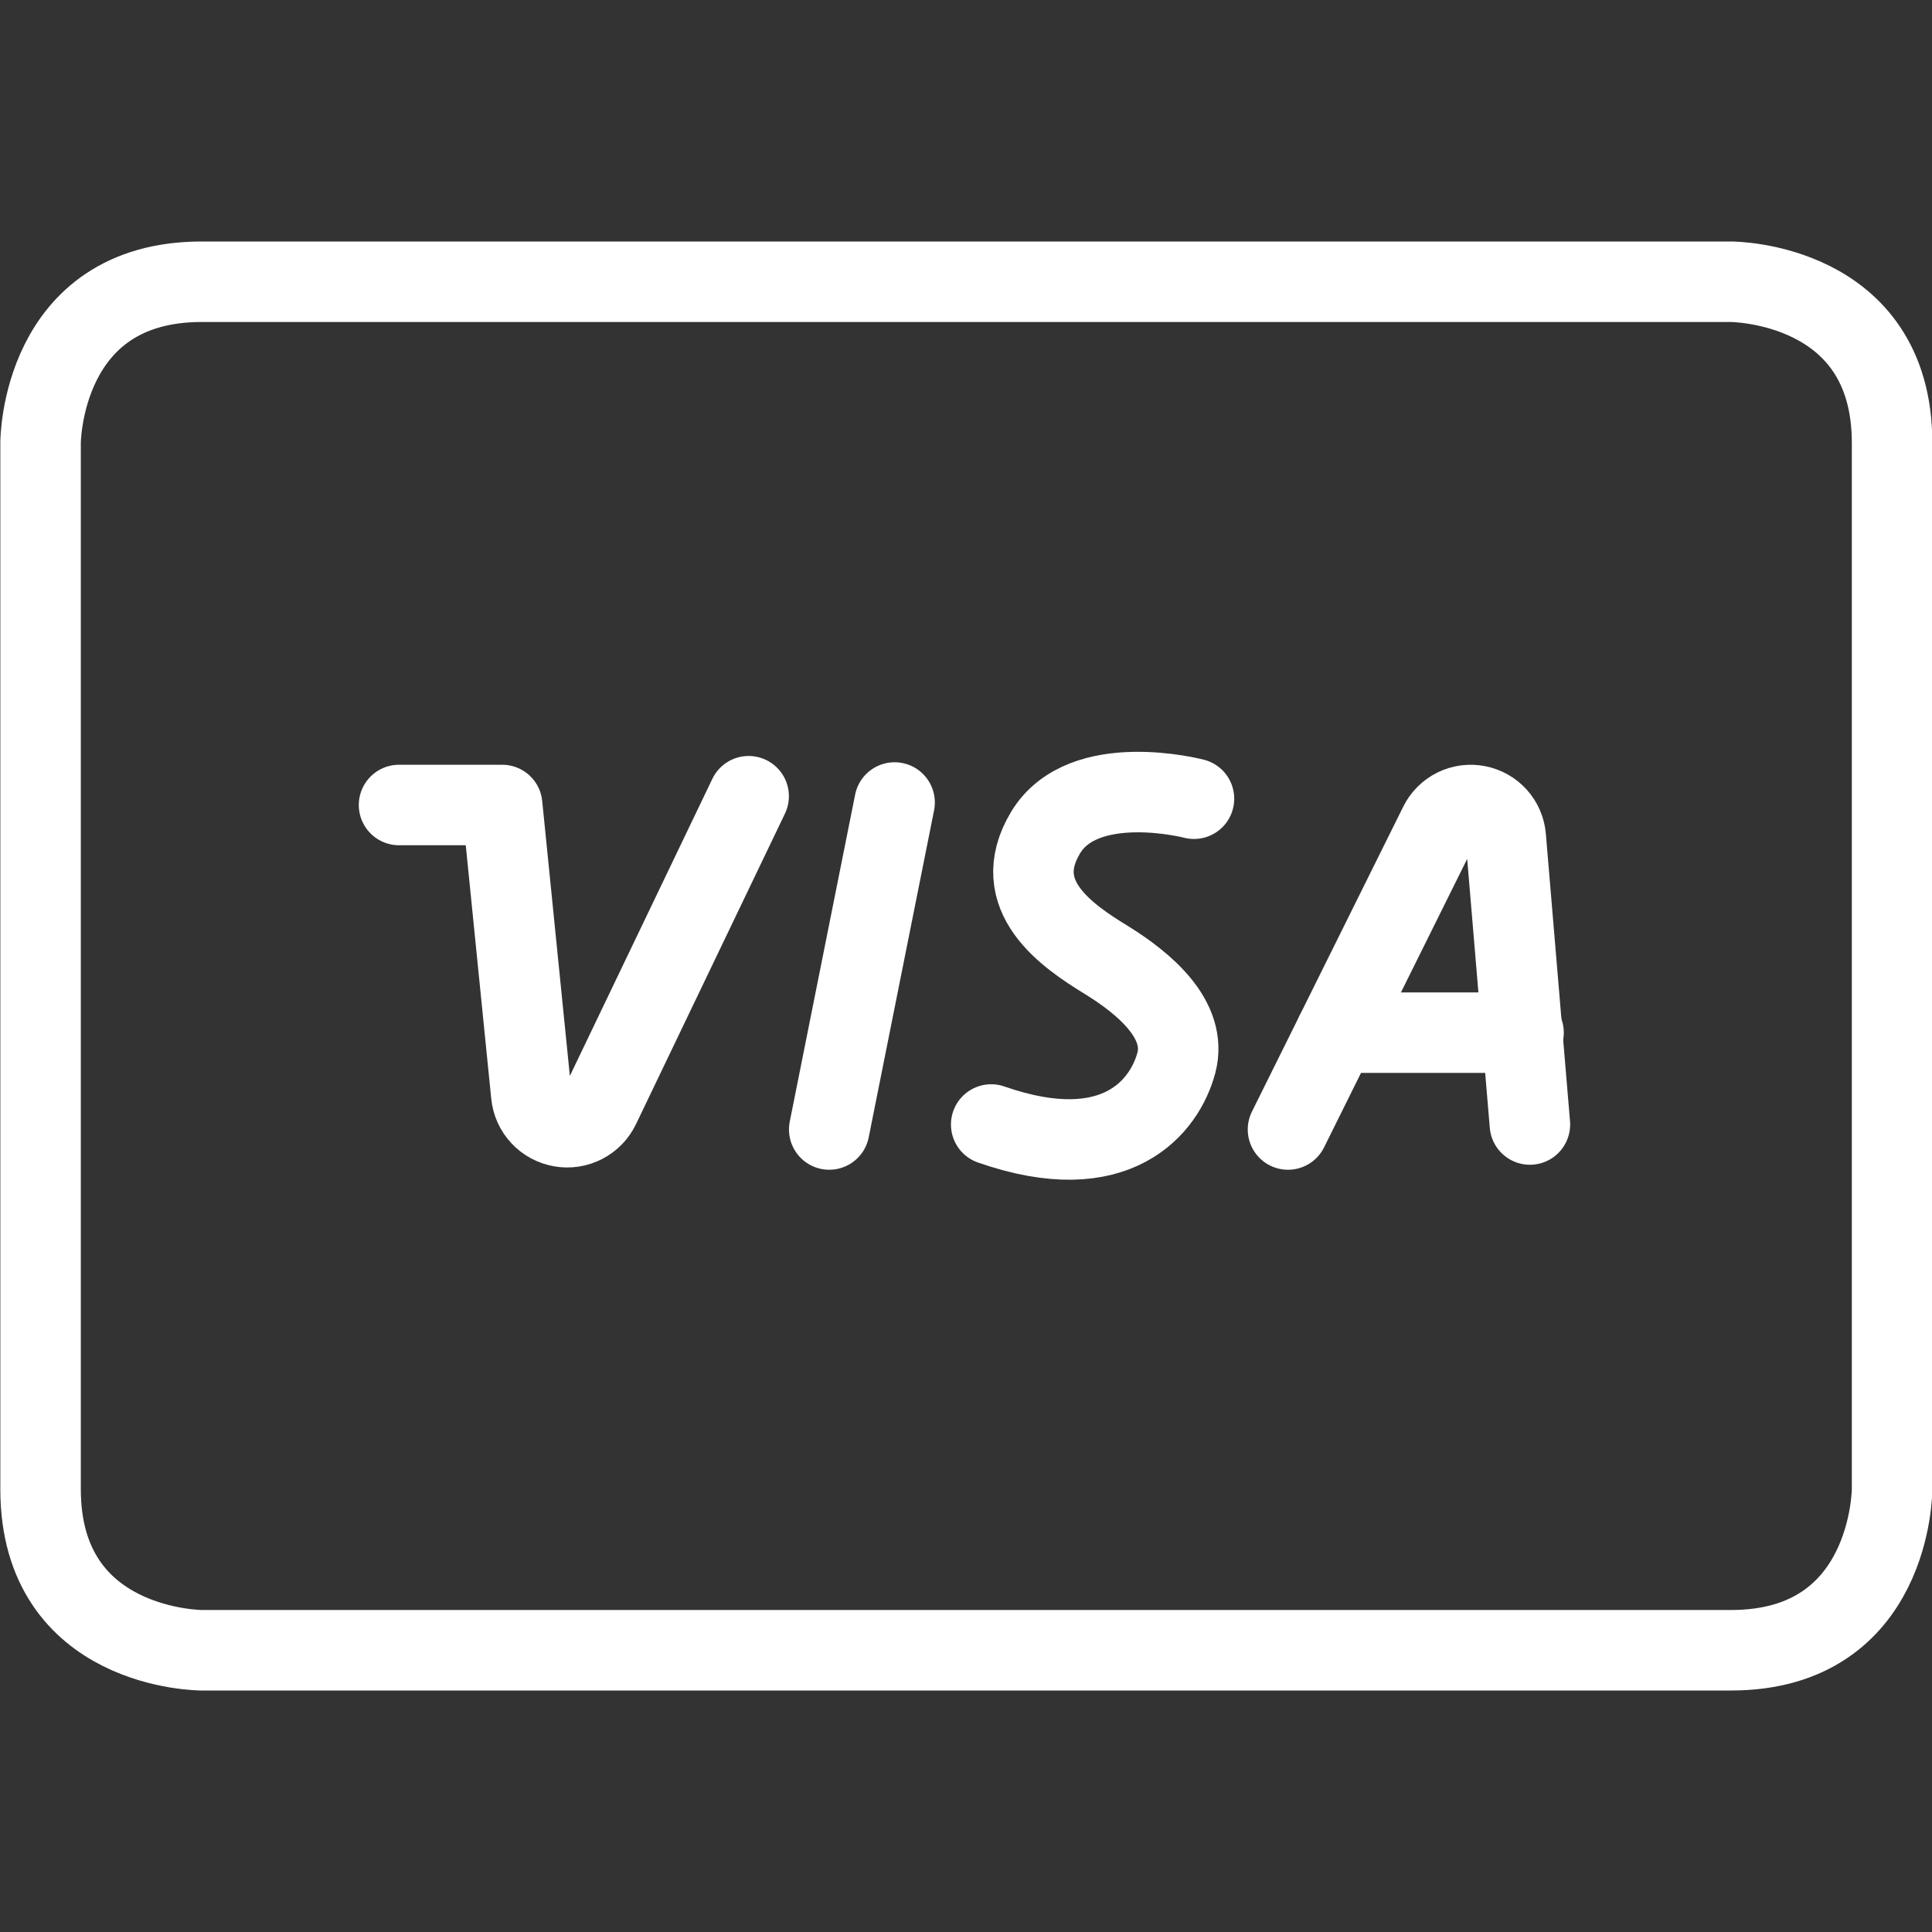 <?xml version="1.0" encoding="UTF-8"?>
<svg xmlns="http://www.w3.org/2000/svg" width="24" height="24" viewBox="0 0 24 24" fill="none">
  <rect x="0" y="0" width="24" height="24" fill="#333333" stroke="none"/>
  <g clip-path="url(#clip0_1616_196)">
    <path d="M2.504 3.5H21.504C21.504 3.5 23.504 3.5 23.504 5.5V18.5C23.504 18.5 23.504 20.5 21.504 20.5H2.504C2.504 20.5 0.504 20.5 0.504 18.5V5.5C0.504 5.5 0.504 3.5 2.504 3.5Z" stroke="white" stroke-linecap="round" stroke-linejoin="round"></path>
    <path d="M4.957 10H6.238L6.6 13.6C6.61 13.697 6.651 13.789 6.718 13.86C6.784 13.932 6.873 13.979 6.969 13.996C7.065 14.013 7.164 13.998 7.251 13.953C7.338 13.908 7.408 13.836 7.45 13.748L9.3 9.891" stroke="white" stroke-linecap="round" stroke-linejoin="round"></path>
    <path d="M11.113 9.969L10.301 14.031" stroke="white" stroke-linecap="round" stroke-linejoin="round"></path>
    <path d="M14.832 9.922C14.832 9.922 13.457 9.562 12.988 10.344C12.519 11.126 13.254 11.625 13.738 11.922C14.222 12.219 14.754 12.672 14.613 13.203C14.472 13.734 13.879 14.516 12.313 13.969" stroke="white" stroke-linecap="round" stroke-linejoin="round"></path>
    <path d="M16 14.031L17.88 10.242C17.922 10.157 17.991 10.088 18.077 10.045C18.162 10.003 18.259 9.99 18.352 10.008C18.446 10.026 18.531 10.074 18.595 10.145C18.658 10.215 18.697 10.305 18.705 10.4L19.005 13.969" stroke="white" stroke-linecap="round" stroke-linejoin="round"></path>
    <path d="M16.598 12.828H18.926" stroke="white" stroke-linecap="round" stroke-linejoin="round"></path>
  </g>
  <defs>
    <clipPath id="clip0_1616_196">
      <rect width="24" height="24" fill="white"></rect>
    </clipPath>
  </defs>
</svg>
